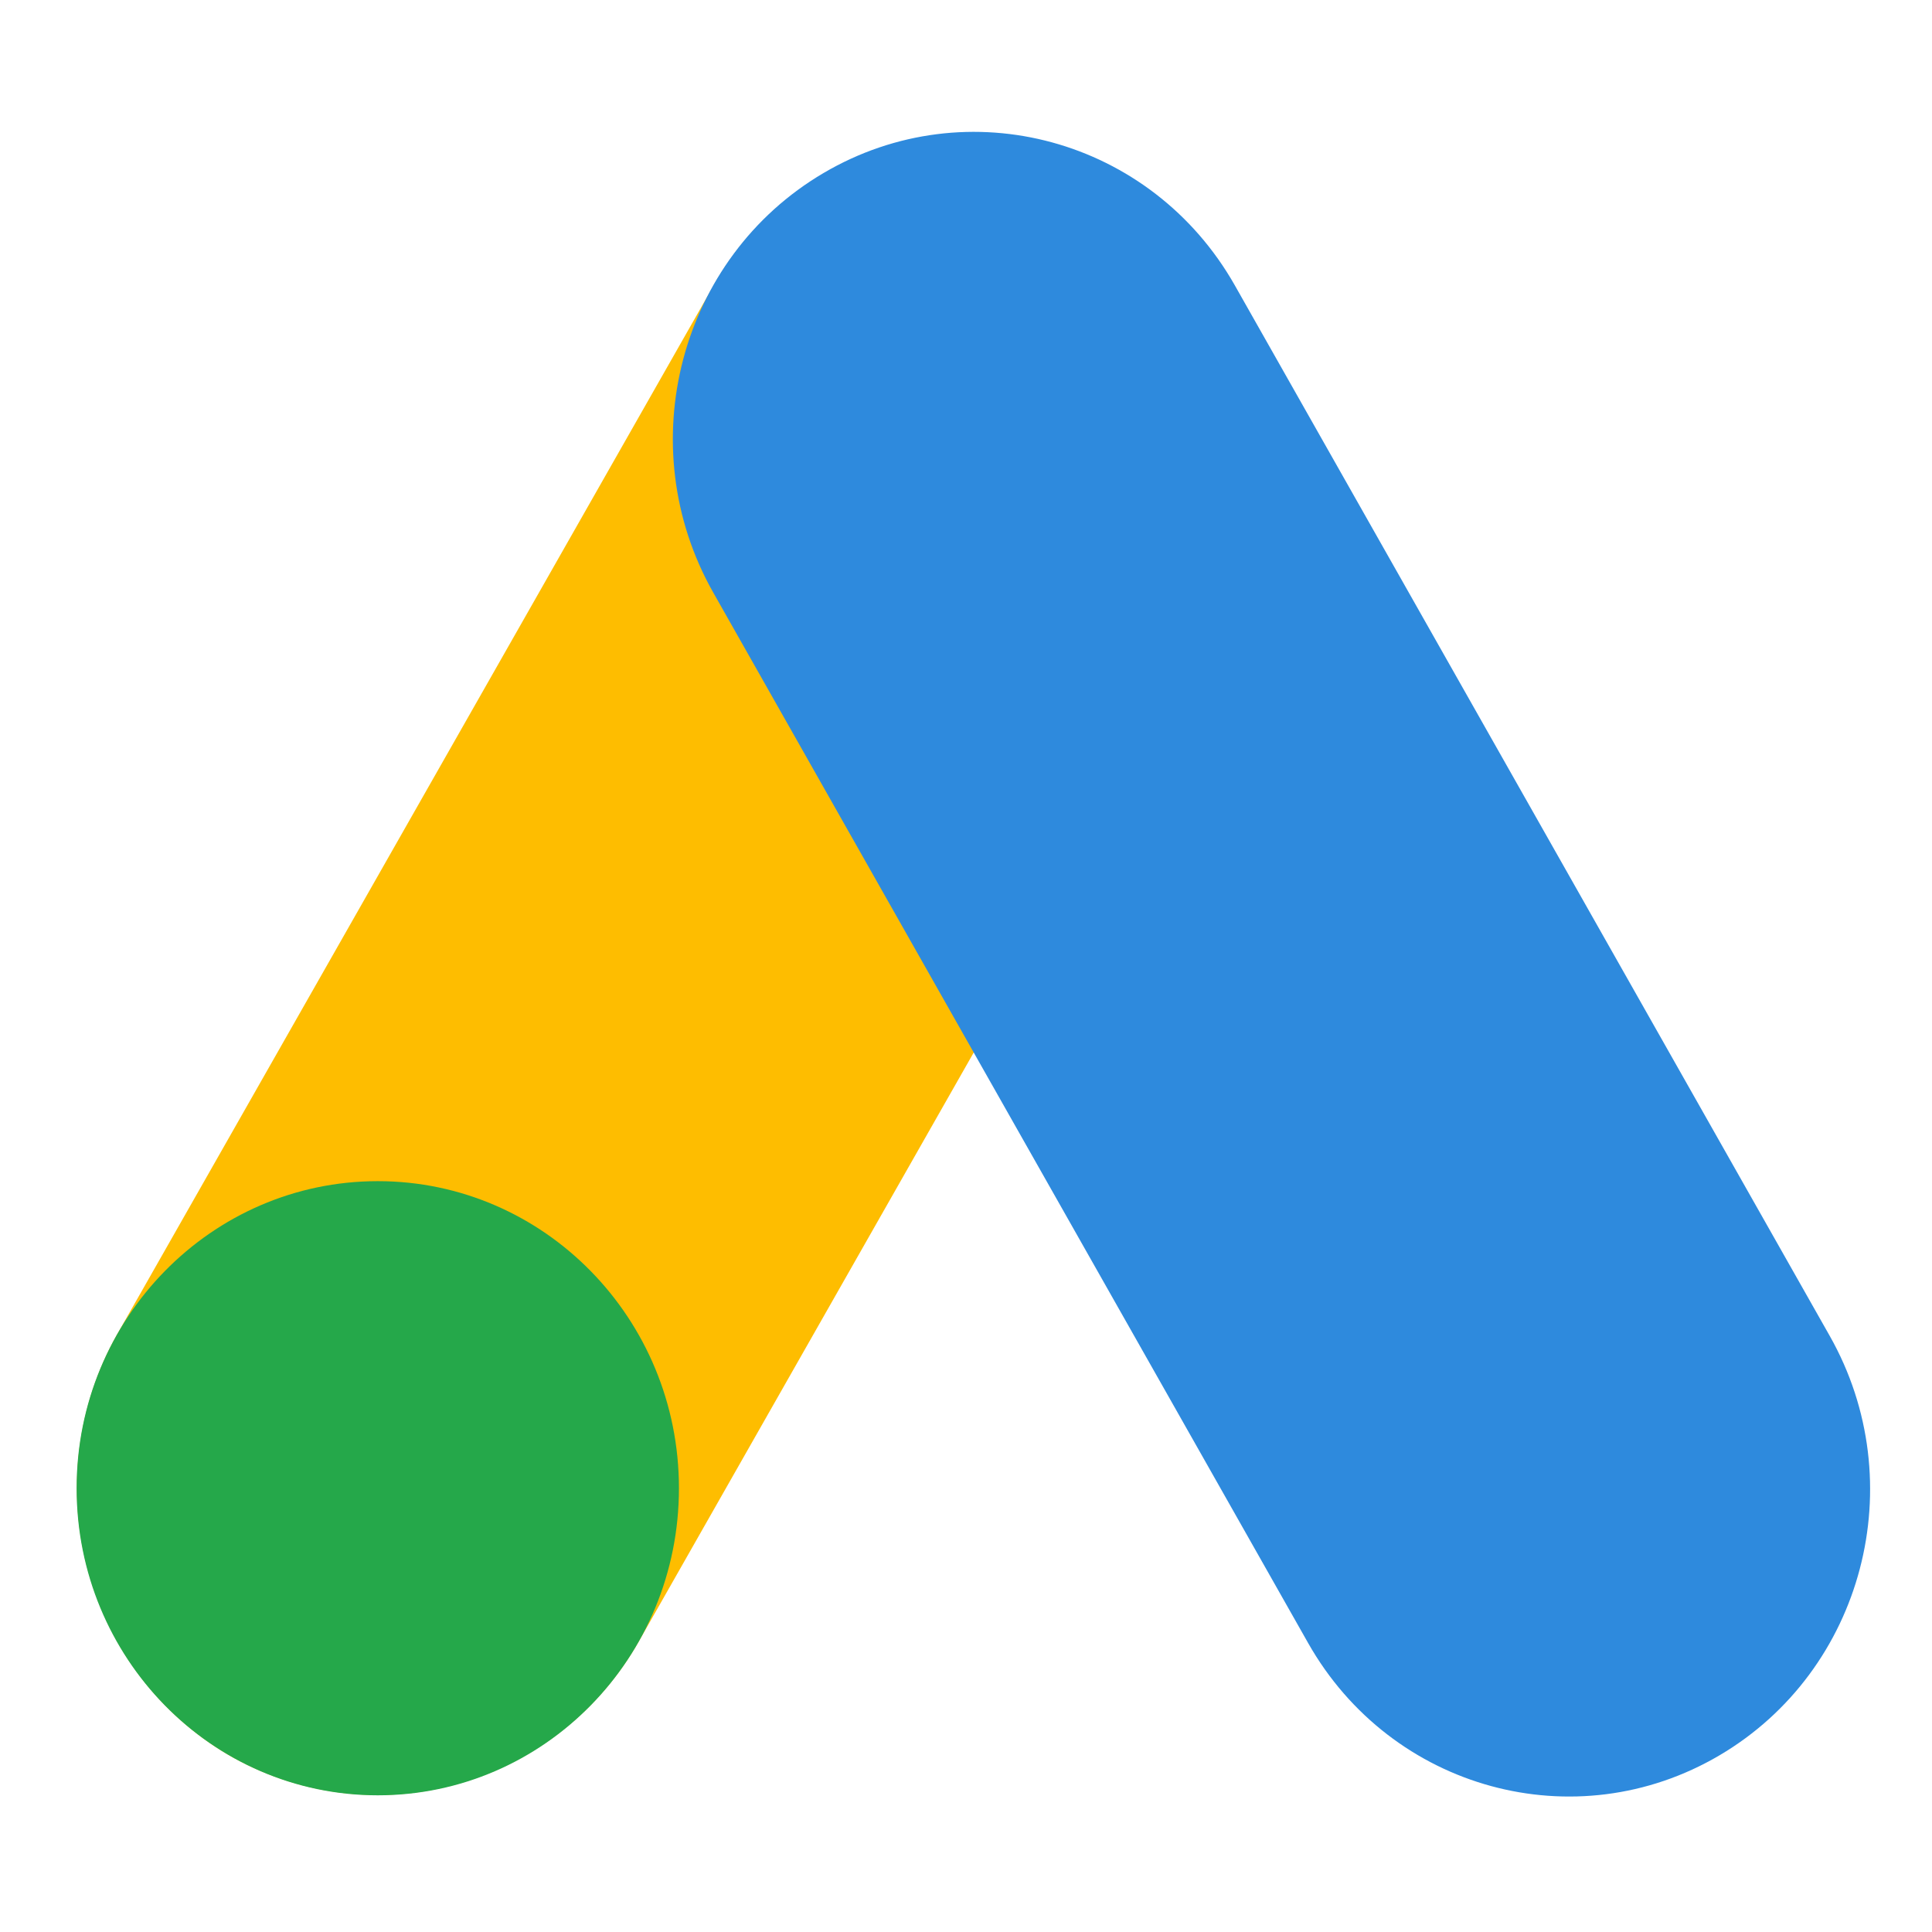 <svg width="52" height="52" viewBox="0 0 52 52" fill="none" xmlns="http://www.w3.org/2000/svg">
<g clip-path="url(#clip0_552_1023)">
<path d="M21.089 5.427C20.337 6.053 19.703 6.812 19.216 7.668L3.155 35.91C2.083 37.808 1.791 40.062 2.343 42.178C2.896 44.294 4.247 46.102 6.102 47.206C7.963 48.299 10.173 48.597 12.248 48.034C14.324 47.471 16.097 46.093 17.18 44.202L30.985 19.929C27.939 15.47 23.495 8.967 21.089 5.427Z" fill="#FEBD00"/>
<path d="M10.168 48.321C14.645 48.321 18.274 44.621 18.274 40.056C18.274 35.492 14.645 31.791 10.168 31.791C5.691 31.791 2.062 35.492 2.062 40.056C2.062 44.621 5.691 48.321 10.168 48.321Z" fill="#25A84A"/>
<path d="M35.207 44.22C37.445 48.173 42.403 49.528 46.28 47.245C50.157 44.963 51.485 39.908 49.247 35.955L33.237 7.683C30.998 3.73 26.041 2.375 22.164 4.658C18.287 6.94 16.959 11.995 19.197 15.948L35.207 44.22Z" fill="#2E8ADD"/>
</g>
<defs>
<clipPath id="clip0_552_1023">
<rect width="51" height="52" fill="white" transform="translate(0.935)"/>
</clipPath>
</defs>
</svg>
